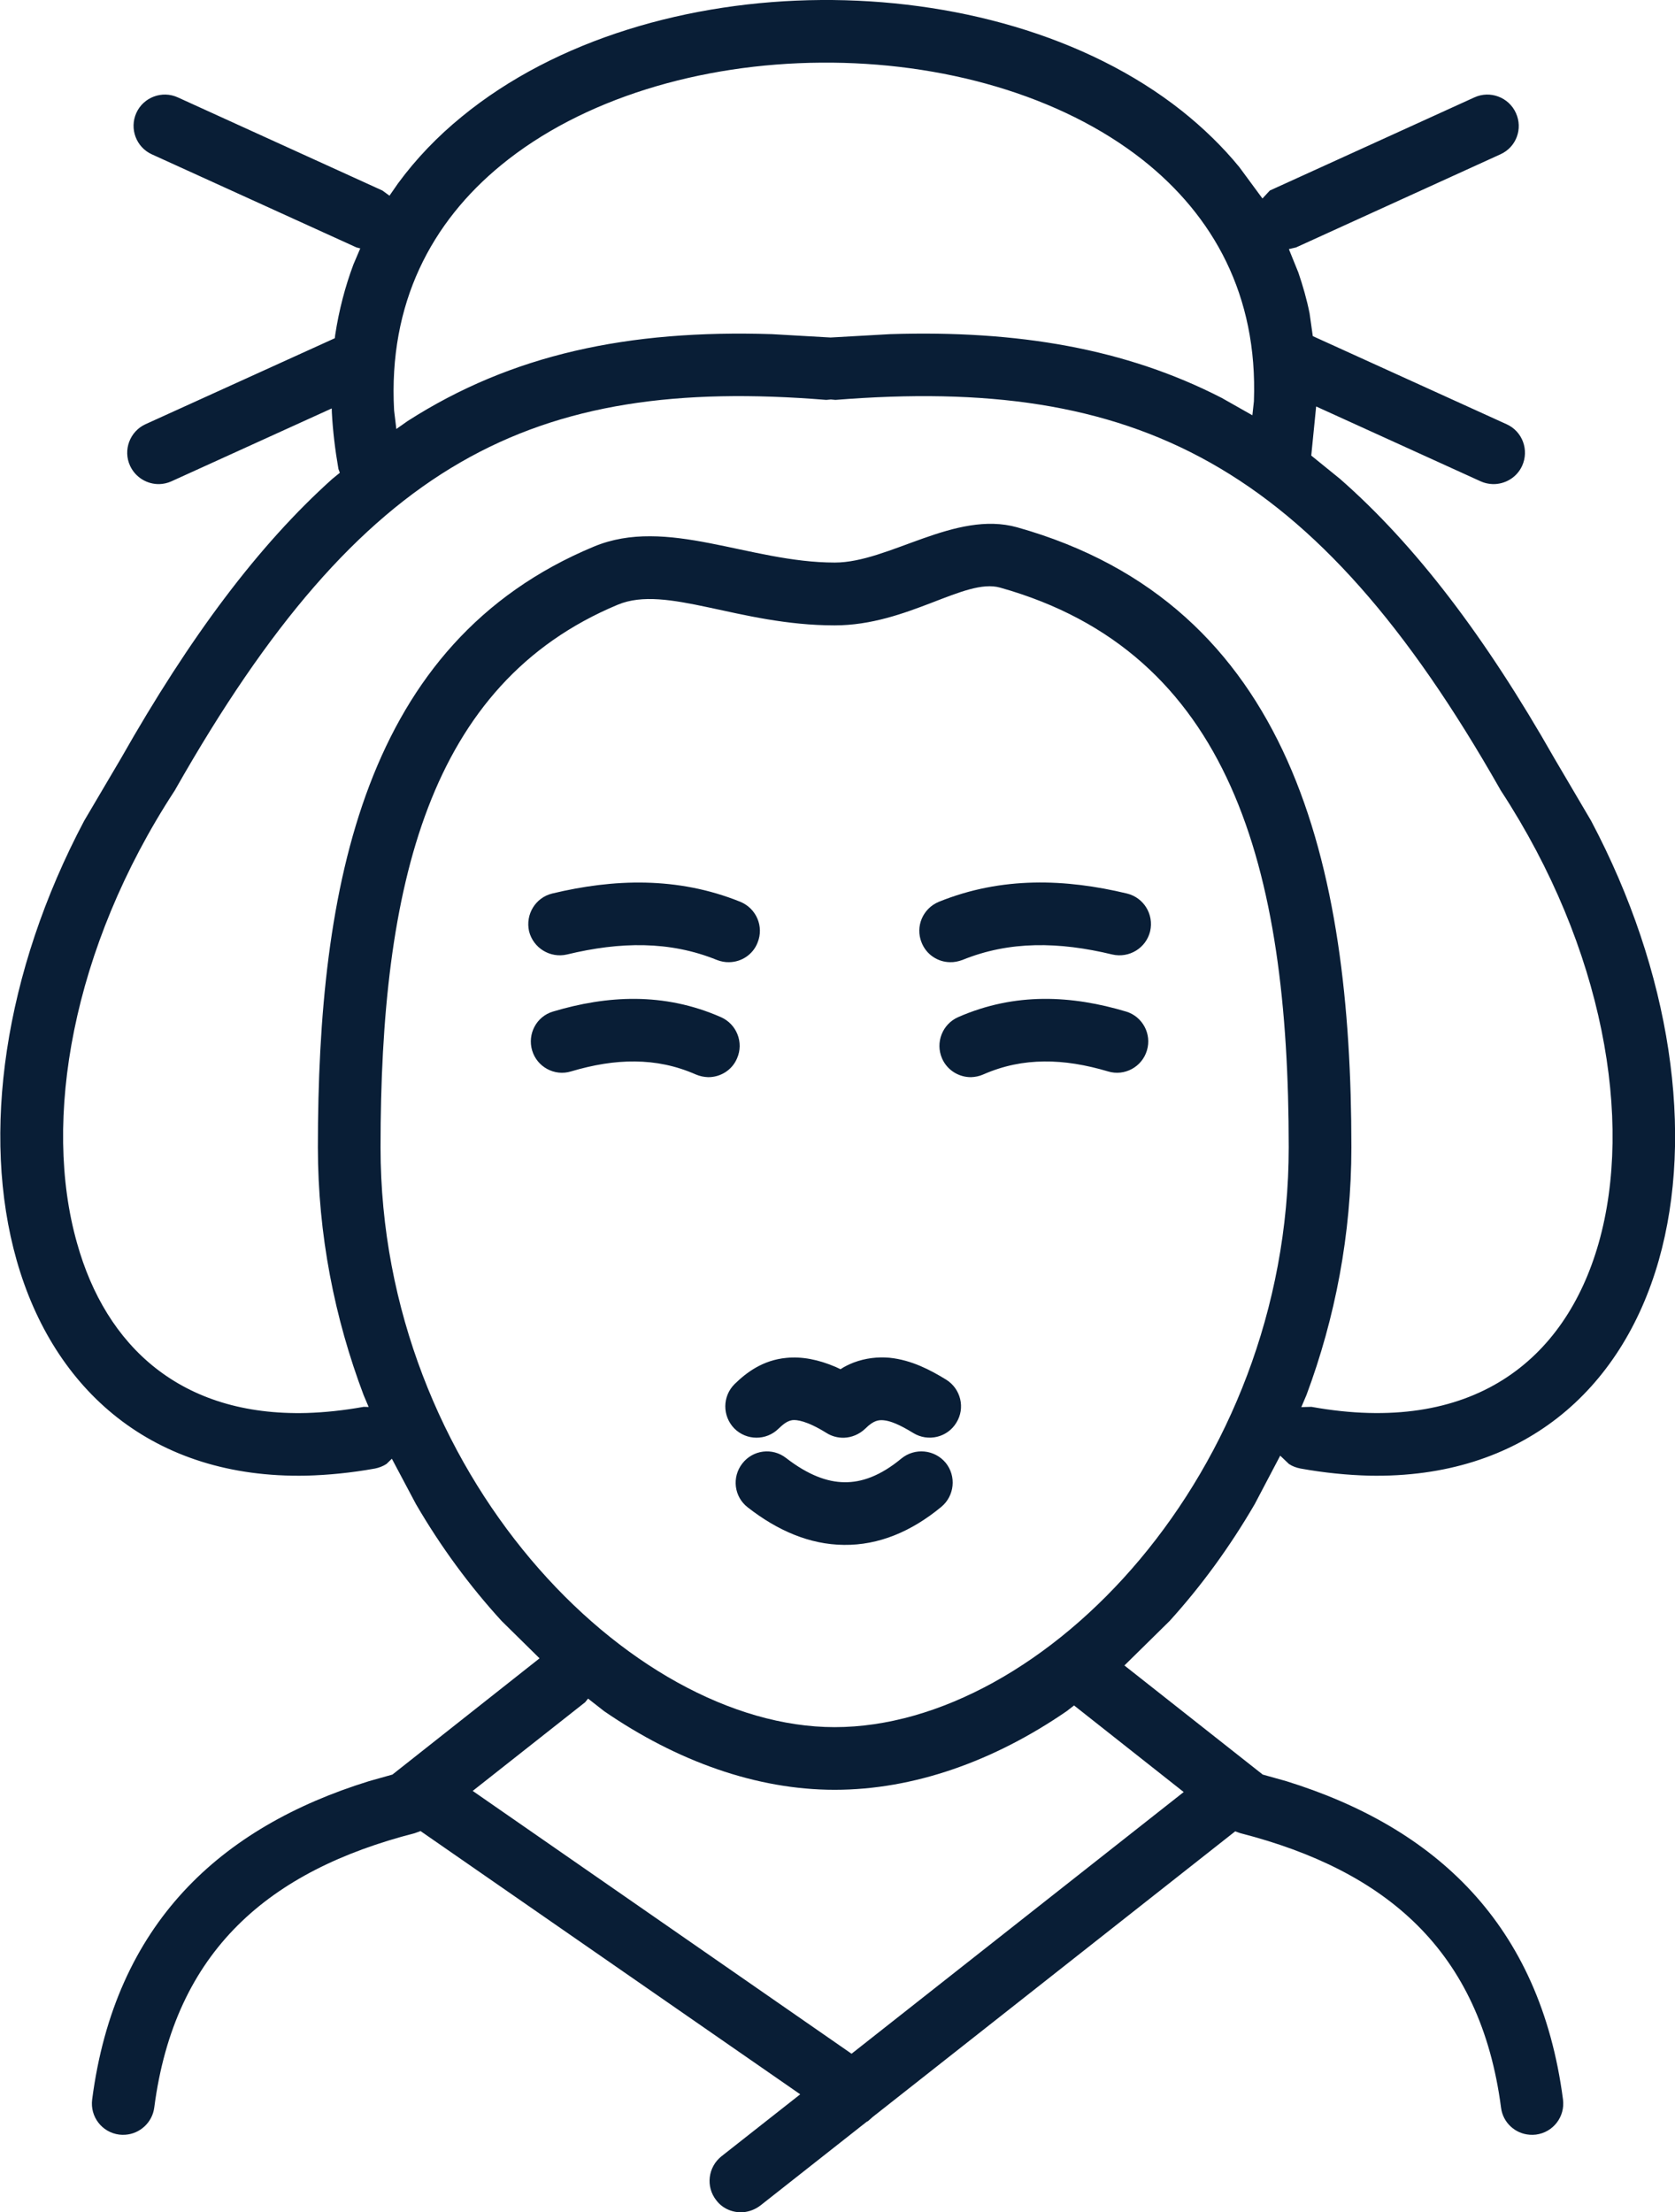<?xml version="1.0" encoding="utf-8"?>
<!-- Generator: Adobe Illustrator 16.0.0, SVG Export Plug-In . SVG Version: 6.00 Build 0)  -->
<!DOCTYPE svg PUBLIC "-//W3C//DTD SVG 1.1//EN" "http://www.w3.org/Graphics/SVG/1.1/DTD/svg11.dtd">
<svg version="1.1" id="Layer_1" xmlns="http://www.w3.org/2000/svg" xmlns:xlink="http://www.w3.org/1999/xlink" x="0px" y="0px"
	 width="11.977px" height="15.816px" viewBox="317.903 147.685 11.977 15.816"
	 enable-background="new 317.903 147.685 11.977 15.816" xml:space="preserve">
<path marker-start="none" marker-end="none" fill="#091e36" d="M323.217,163.501c-0.072,0.005-0.146-0.024-0.192-0.085
	c-0.077-0.097-0.06-0.238,0.037-0.315l0.563-0.443l-2.715-1.882l-0.041,0.015c-1.04,0.267-1.717,0.838-1.863,1.962
	c-0.014,0.107-0.103,0.187-0.206,0.194c-0.015,0.001-0.03,0.001-0.045-0.001c-0.123-0.016-0.209-0.128-0.193-0.251
	c0.164-1.259,0.918-1.947,1.98-2.276l0.167-0.047l1.052-0.831l-0.271-0.267c-0.228-0.249-0.435-0.53-0.613-0.836l-0.172-0.324
	l-0.038,0.037c-0.024,0.016-0.053,0.027-0.082,0.033c-0.172,0.031-0.336,0.047-0.493,0.051c-1.096,0.022-1.806-0.61-2.07-1.54
	c-0.256-0.901-0.09-2.06,0.483-3.142l0.263-0.446c0.494-0.871,0.984-1.525,1.511-1.998l0.054-0.044l-0.01-0.027
	c-0.024-0.138-0.04-0.272-0.047-0.402l-0.001-0.031l-1.146,0.521c-0.028,0.013-0.058,0.019-0.086,0.02
	c-0.087,0.002-0.171-0.047-0.21-0.131c-0.052-0.113-0.001-0.246,0.11-0.297l1.354-0.615l0.003-0.025
	c0.027-0.176,0.071-0.344,0.13-0.502l0.049-0.115l-0.027-0.007l-1.464-0.666c-0.111-0.051-0.161-0.183-0.11-0.296
	c0.051-0.112,0.184-0.162,0.296-0.111l1.463,0.666l0.051,0.037l0.061-0.088c0.13-0.177,0.283-0.336,0.456-0.477
	c0.678-0.556,1.631-0.827,2.567-0.834c0.938-0.007,1.896,0.25,2.581,0.792c0.152,0.121,0.291,0.255,0.412,0.403l0.165,0.224
	l0.053-0.057l1.463-0.666c0.112-0.051,0.245-0.001,0.296,0.111c0.052,0.113,0.003,0.245-0.11,0.296l-1.462,0.666l-0.051,0.012
	l0.068,0.168c0.032,0.094,0.06,0.191,0.08,0.291l0.023,0.163l1.386,0.63c0.113,0.051,0.162,0.184,0.111,0.297
	c-0.038,0.084-0.123,0.133-0.21,0.131c-0.029-0.001-0.059-0.007-0.087-0.02l-1.176-0.535l-0.035,0.351l0.206,0.167
	c0.539,0.473,1.037,1.126,1.532,1.997l0.263,0.447c0.573,1.082,0.74,2.241,0.484,3.142c-0.265,0.93-0.976,1.562-2.071,1.54
	c-0.155-0.004-0.319-0.02-0.491-0.051c-0.031-0.006-0.06-0.017-0.083-0.033l-0.062-0.059l-0.182,0.346
	c-0.178,0.306-0.383,0.587-0.609,0.836l-0.323,0.318l0.989,0.78l0.168,0.047c1.063,0.33,1.815,1.019,1.979,2.276
	c0.016,0.123-0.07,0.235-0.193,0.251c-0.015,0.002-0.03,0.002-0.045,0.001c-0.104-0.007-0.192-0.087-0.205-0.194
	c-0.147-1.122-0.821-1.694-1.864-1.962l-0.037-0.013l-2.592,2.042l-0.035,0.031l-0.005,0.001l-0.763,0.601
	C323.302,163.482,323.26,163.497,323.217,163.501z M323.992,162.368l2.375-1.871l-0.784-0.619l-0.053,0.041
	c-0.521,0.358-1.094,0.562-1.659,0.562c-0.558,0-1.127-0.204-1.648-0.562l-0.115-0.09l-0.021,0.026l-0.804,0.634L323.992,162.368z
	 M323.871,160.033c1.493,0,3.247-1.818,3.247-4.146c0-2.004-0.418-3.539-2.064-4.001c-0.252-0.071-0.659,0.27-1.183,0.27
	c-0.685,0-1.202-0.293-1.55-0.148c-1.356,0.565-1.697,2.01-1.697,3.88C320.624,158.214,322.405,160.033,323.871,160.033z
	 M323.938,158.73c-0.247-0.002-0.478-0.104-0.688-0.268c-0.099-0.076-0.115-0.217-0.039-0.314c0.076-0.098,0.216-0.115,0.313-0.039
	c0.158,0.122,0.295,0.172,0.417,0.173c0.121,0.002,0.256-0.044,0.408-0.17c0.096-0.078,0.237-0.064,0.316,0.031
	c0.078,0.096,0.063,0.237-0.031,0.315C324.42,158.635,324.186,158.733,323.938,158.73z M323.938,157.964
	c-0.043,0.001-0.087-0.01-0.125-0.034c-0.143-0.089-0.215-0.095-0.243-0.092c-0.014,0.002-0.026,0.006-0.041,0.014
	c-0.016,0.009-0.034,0.023-0.059,0.047c-0.088,0.087-0.23,0.086-0.317-0.002c-0.086-0.089-0.085-0.23,0.003-0.317
	c0.083-0.081,0.2-0.171,0.37-0.187c0.112-0.011,0.229,0.012,0.353,0.065l0.034,0.016c0.03-0.02,0.062-0.035,0.095-0.048
	c0.086-0.032,0.172-0.041,0.254-0.034c0.081,0.008,0.156,0.031,0.222,0.059c0.066,0.028,0.128,0.063,0.185,0.098
	c0.104,0.065,0.138,0.203,0.072,0.308c-0.064,0.105-0.202,0.138-0.308,0.073c-0.099-0.061-0.165-0.087-0.212-0.091
	c-0.021-0.002-0.038,0-0.055,0.006c-0.019,0.007-0.043,0.021-0.076,0.054C324.047,157.94,323.993,157.962,323.938,157.964z
	 M320.096,157.787c0.128-0.004,0.264-0.018,0.408-0.044l0.035,0.001l-0.036-0.085c-0.207-0.548-0.327-1.147-0.327-1.772
	c0-1.864,0.327-3.609,1.973-4.294c0.523-0.218,1.111,0.114,1.723,0.114c0.388,0,0.86-0.376,1.304-0.252
	c1.965,0.552,2.39,2.416,2.39,4.432c0,0.624-0.117,1.224-0.321,1.771l-0.037,0.087l0.072-0.002c1.147,0.207,1.814-0.328,2.054-1.17
	c0.249-0.875,0.037-2.109-0.698-3.234c-0.002-0.003-0.006-0.009-0.007-0.012c-1.329-2.34-2.607-2.954-4.752-2.783l-0.033-0.003
	l-0.033,0.003c-2.107-0.171-3.321,0.437-4.653,2.783c-0.001,0.003-0.005,0.009-0.007,0.012c-0.735,1.125-0.946,2.359-0.697,3.234
	C318.66,157.31,319.196,157.811,320.096,157.787z M322.966,155.386c-0.029-0.001-0.059-0.007-0.087-0.019
	c-0.146-0.064-0.289-0.092-0.436-0.093c-0.146-0.002-0.299,0.024-0.457,0.071c-0.118,0.036-0.243-0.032-0.278-0.15
	c-0.035-0.118,0.031-0.243,0.149-0.278c0.385-0.115,0.791-0.14,1.201,0.04c0.113,0.05,0.165,0.182,0.115,0.295
	C323.137,155.337,323.053,155.387,322.966,155.386z M324.847,155.386c-0.087,0.001-0.171-0.049-0.208-0.134
	c-0.049-0.113,0.002-0.245,0.115-0.295c0.41-0.18,0.816-0.155,1.201-0.04c0.117,0.035,0.185,0.16,0.149,0.278
	c-0.035,0.118-0.16,0.186-0.278,0.15c-0.158-0.047-0.311-0.073-0.457-0.071c-0.146,0.001-0.29,0.029-0.436,0.093
	C324.906,155.379,324.876,155.385,324.847,155.386z M323.117,154.564c-0.029,0.001-0.06-0.005-0.088-0.016
	c-0.338-0.137-0.691-0.131-1.072-0.039c-0.12,0.028-0.241-0.046-0.271-0.166c-0.027-0.121,0.046-0.241,0.166-0.27
	c0.438-0.105,0.895-0.122,1.344,0.059c0.115,0.047,0.171,0.177,0.124,0.292C323.287,154.51,323.204,154.563,323.117,154.564z
	 M324.696,154.564c-0.087-0.001-0.169-0.054-0.203-0.14c-0.047-0.115,0.009-0.245,0.124-0.292c0.45-0.182,0.906-0.164,1.344-0.059
	c0.12,0.029,0.194,0.149,0.166,0.27c-0.029,0.12-0.15,0.194-0.271,0.166c-0.381-0.092-0.734-0.098-1.071,0.039
	C324.755,154.559,324.725,154.565,324.696,154.564z M320.737,150.752l0.081-0.057c0.743-0.476,1.577-0.654,2.605-0.621l0.419,0.024
	l0.425-0.024c0.913-0.029,1.685,0.103,2.372,0.456l0.219,0.124l0.011-0.1c0.028-0.759-0.291-1.327-0.794-1.725
	c-0.588-0.464-1.438-0.703-2.301-0.696c-0.863,0.006-1.709,0.258-2.287,0.732c-0.497,0.407-0.808,0.986-0.766,1.754L320.737,150.752
	z"/>
</svg>
